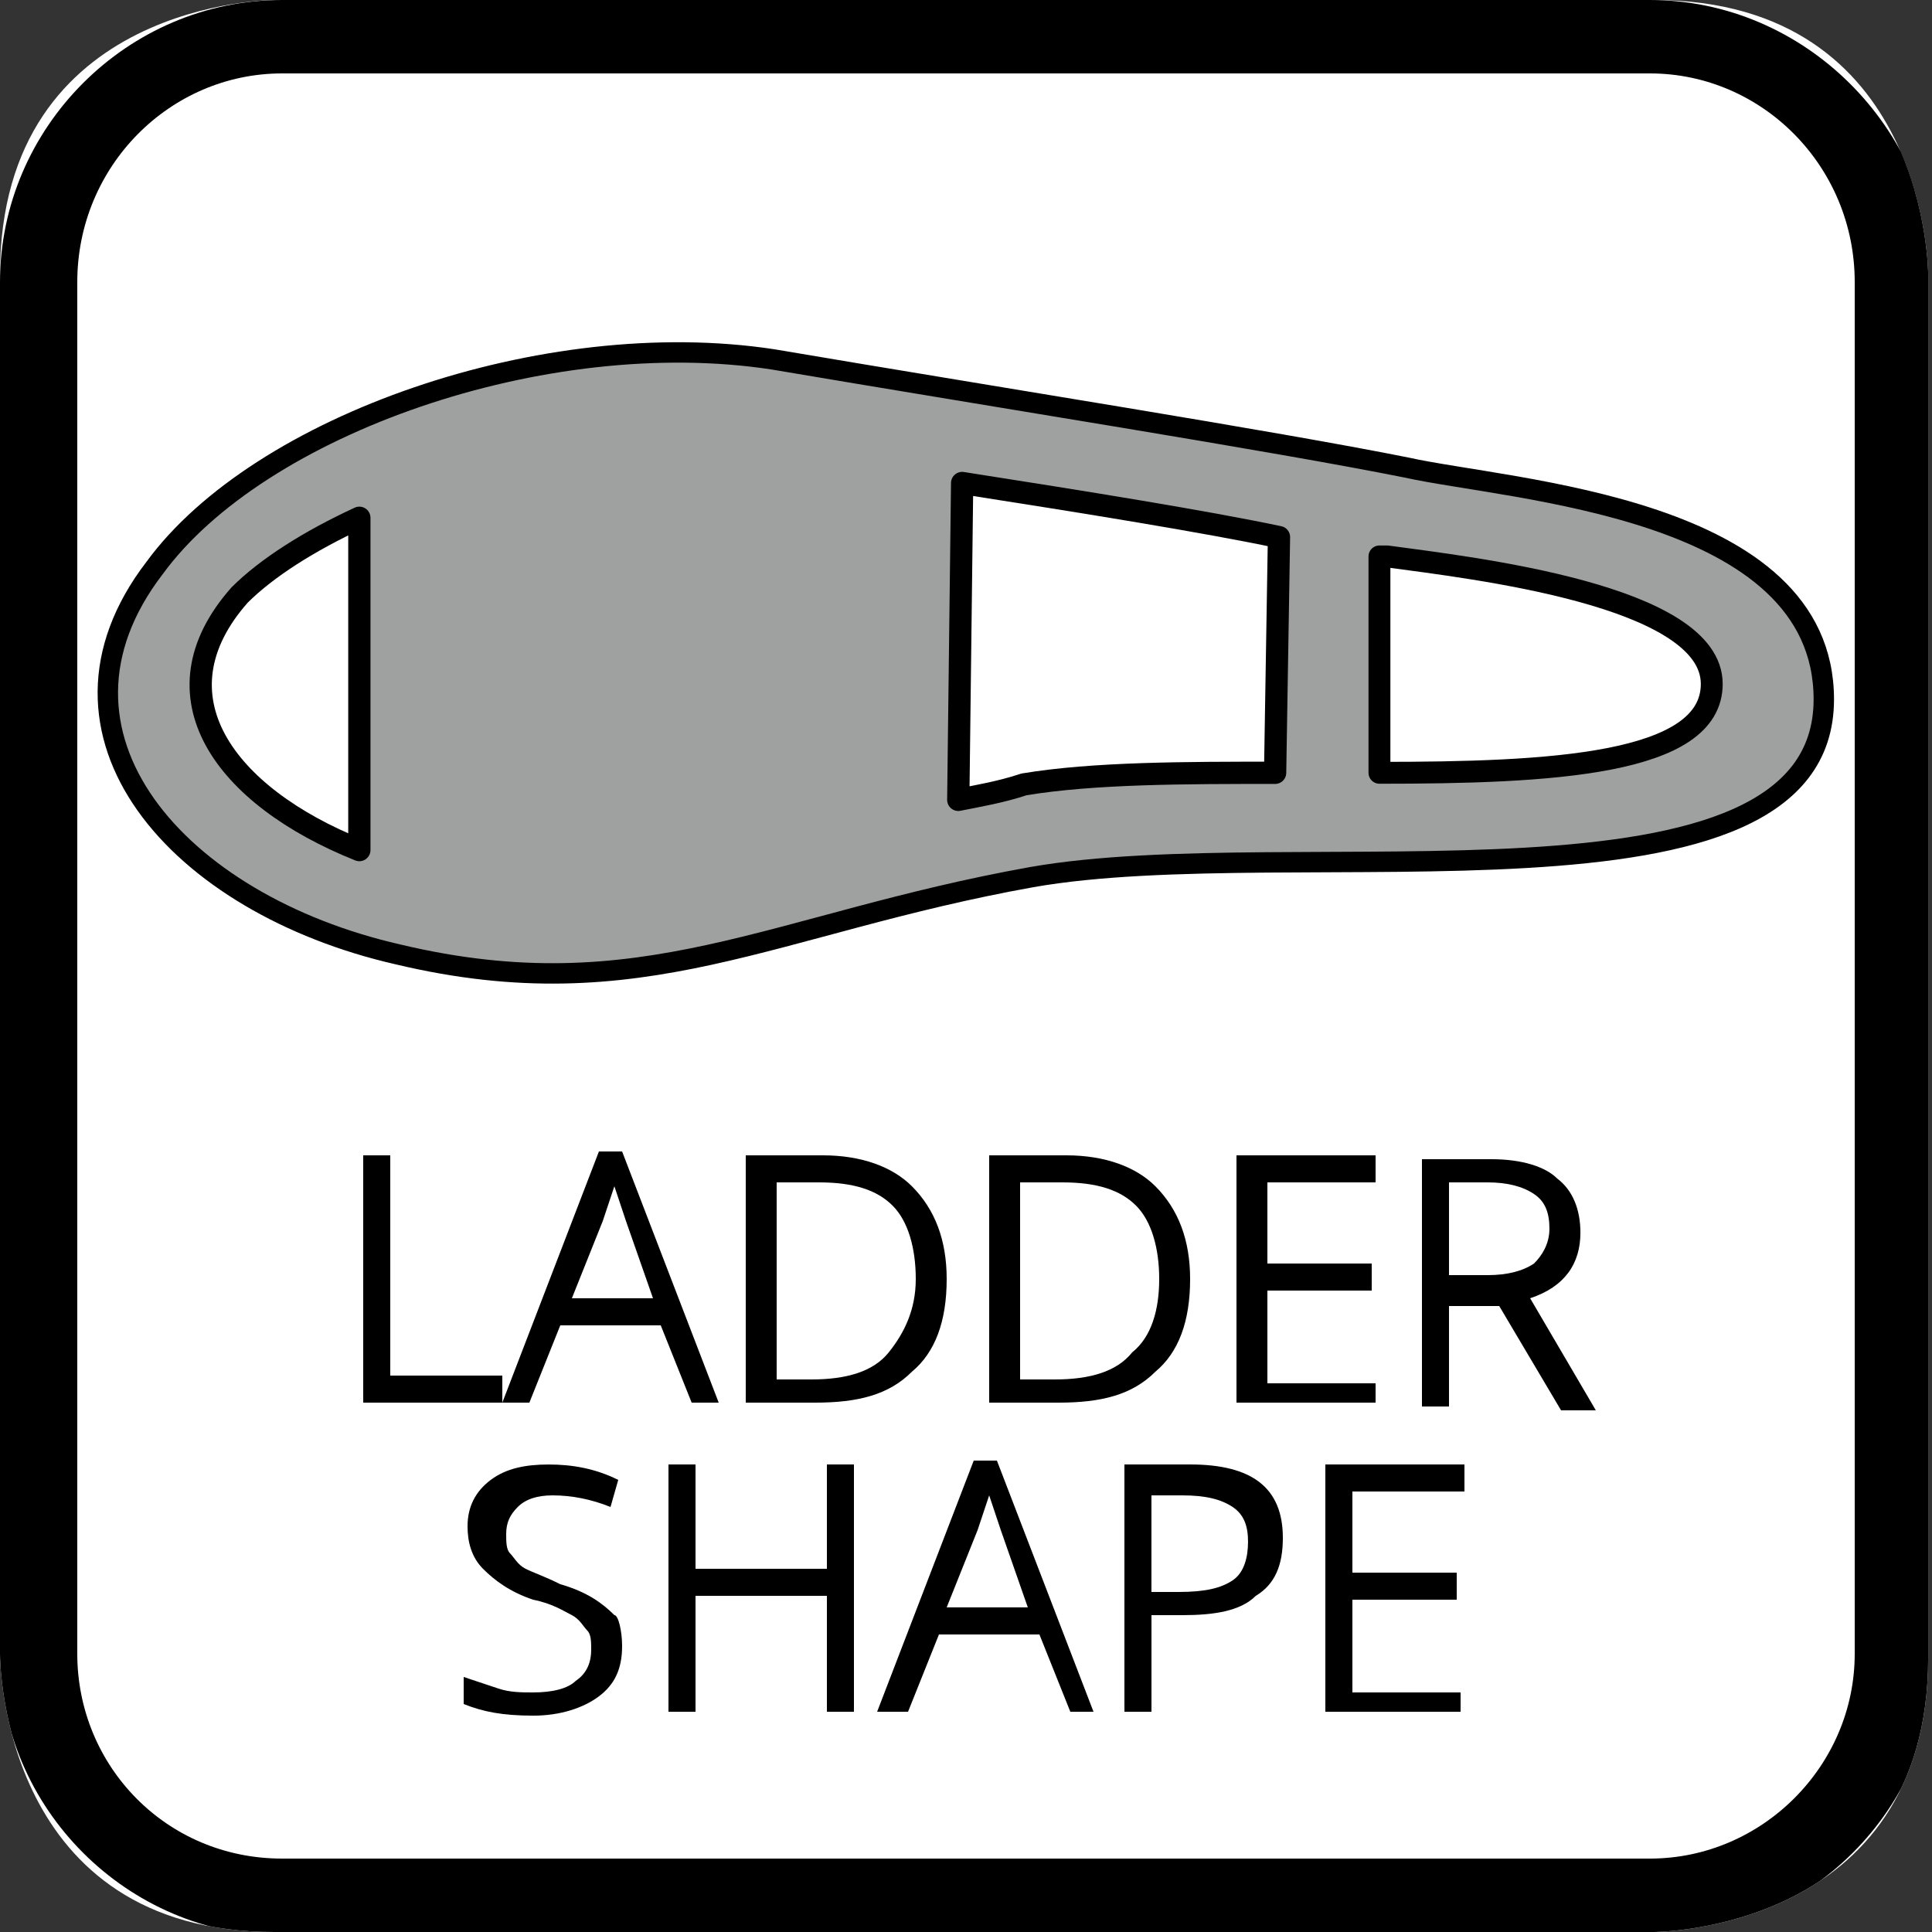 <?xml version="1.0" encoding="utf-8"?>
<!-- Generator: Adobe Illustrator 16.0.0, SVG Export Plug-In . SVG Version: 6.00 Build 0)  -->
<!DOCTYPE svg PUBLIC "-//W3C//DTD SVG 1.1//EN" "http://www.w3.org/Graphics/SVG/1.1/DTD/svg11.dtd">
<svg version="1.1" id="圖層_1" xmlns="http://www.w3.org/2000/svg" xmlns:xlink="http://www.w3.org/1999/xlink" x="0px" y="0px"
	 width="50px" height="50px" viewBox="0 0 50 50" enable-background="new 0 0 50 50" xml:space="preserve">
<rect x="0" y="0" width="50" height="50" fill="#333333" stroke="none"/>
<g id="ladder_shape">
	<g>
		<g>
			<defs>
				<path id="SVGID_1_" d="M7.1,0C7.1,0,0,0,0,7.1v35.7C0,43.1,0.1,50,7.1,50h35.7c0,0,7.101,0,7.101-7.1V7.1c0,0,0-7.1-7.101-7.1
					H7.1z"/>
			</defs>
			<clipPath id="SVGID_2_">
				<use xlink:href="#SVGID_1_"  overflow="visible"/>
			</clipPath>
			<rect clip-path="url(#SVGID_2_)" fill="#FFFFFF" width="50" height="50"/>
		</g>
	</g>
	<g>
		<g>
			<defs>
				<path id="SVGID_3_" d="M7,0C6.2,0,0,0.5,0,7.1v35.7C0,43.1,0.1,50,7.1,50h35.7c0,0,7.101,0,7.101-7.1V7.1c0,0,0-7-6.9-7.1H7z"/>
			</defs>
			<clipPath id="SVGID_4_">
				<use xlink:href="#SVGID_3_"  overflow="visible"/>
			</clipPath>
			<path clip-path="url(#SVGID_4_)" d="M42.7,1.9C45.6,1.9,48,4.3,48,7.3v35.5c0,2.9-2.4,5.3-5.3,5.3H7.3c-3,0-5.3-2.399-5.3-5.3
				V7.3c0-3,2.4-5.4,5.3-5.4H42.7 M42.7,0H7.3C3.3,0,0,3.3,0,7.3v35.5c0,4,3.3,7.3,7.3,7.3h35.5c4,0,7.3-3.3,7.3-7.3V7.3
				C50,3.3,46.7,0,42.7,0"/>
		</g>
	</g>
	<g>
		<g>
			<defs>
				<path id="SVGID_5_" d="M7,0C6.2,0,0,0.5,0,7.1v35.7C0,43.1,0.1,50,7.1,50h35.7c0,0,7.101,0,7.101-7.1V7.1c0,0,0-7-6.9-7.1H7z"/>
			</defs>
			<clipPath id="SVGID_6_">
				<use xlink:href="#SVGID_5_"  overflow="visible"/>
			</clipPath>
			<path clip-path="url(#SVGID_6_)" fill="#9FA0A0" d="M4,14.7C6.7,11,14.1,8.4,20,9.3c5.9,1,12.9,2.1,16.4,2.8
				c2.699,0.6,10.8,1,10.8,6c0,6-13.7,3.4-20.5,4.6c-6.7,1.2-10.1,3.5-16.4,2C4.6,23.4,0.7,19,4,14.7"/>
		</g>
		<g>
			<defs>
				<path id="SVGID_7_" d="M7,0C6.2,0,0,0.5,0,7.1v35.7C0,43.1,0.1,50,7.1,50h35.7c0,0,7.101,0,7.101-7.1V7.1c0,0,0-7-6.9-7.1H7z"/>
			</defs>
			<clipPath id="SVGID_8_">
				<use xlink:href="#SVGID_7_"  overflow="visible"/>
			</clipPath>
			
				<path clip-path="url(#SVGID_8_)" fill="none" stroke="#000000" stroke-width="0.528" stroke-linecap="round" stroke-linejoin="round" d="
				M4,14.7C6.7,11,14.1,8.4,20,9.3c5.9,1,12.9,2.1,16.4,2.8c2.699,0.6,10.8,1,10.8,6c0,6-13.7,3.4-20.5,4.6
				c-6.7,1.2-10.1,3.5-16.4,2C4.6,23.4,0.7,19,4,14.7z"/>
		</g>
		<g>
			<defs>
				<path id="SVGID_9_" d="M7,0C6.2,0,0,0.5,0,7.1v35.7C0,43.1,0.1,50,7.1,50h35.7c0,0,7.101,0,7.101-7.1V7.1c0,0,0-7-6.9-7.1H7z"/>
			</defs>
			<clipPath id="SVGID_10_">
				<use xlink:href="#SVGID_9_"  overflow="visible"/>
			</clipPath>
			<path clip-path="url(#SVGID_10_)" fill="#FFFFFF" d="M9.3,13.4c-1.3,0.6-2.4,1.3-3.1,2C3.9,18,5.8,20.6,9.3,22V13.4z"/>
		</g>
		<g>
			<defs>
				<path id="SVGID_11_" d="M7,0C6.2,0,0,0.5,0,7.1v35.7C0,43.1,0.1,50,7.1,50h35.7c0,0,7.101,0,7.101-7.1V7.1c0,0,0-7-6.9-7.1H7z"
					/>
			</defs>
			<clipPath id="SVGID_12_">
				<use xlink:href="#SVGID_11_"  overflow="visible"/>
			</clipPath>
			
				<path clip-path="url(#SVGID_12_)" fill="none" stroke="#000000" stroke-width="0.576" stroke-linecap="round" stroke-linejoin="round" d="
				M9.3,13.4c-1.3,0.6-2.4,1.3-3.1,2C3.9,18,5.8,20.6,9.3,22V13.4z"/>
		</g>
		<g>
			<defs>
				<path id="SVGID_13_" d="M7,0C6.2,0,0,0.5,0,7.1v35.7C0,43.1,0.1,50,7.1,50h35.7c0,0,7.101,0,7.101-7.1V7.1c0,0,0-7-6.9-7.1H7z"
					/>
			</defs>
			<clipPath id="SVGID_14_">
				<use xlink:href="#SVGID_13_"  overflow="visible"/>
			</clipPath>
			<path clip-path="url(#SVGID_14_)" fill="#FFFFFF" d="M33.1,13.9c-1.899-0.4-5-0.9-8.2-1.4l-0.1,8.2c0.5-0.1,1.101-0.2,1.7-0.4
				C28.3,20,30.7,20,33,20L33.1,13.9z"/>
		</g>
		<g>
			<defs>
				<path id="SVGID_15_" d="M7,0C6.2,0,0,0.5,0,7.1v35.7C0,43.1,0.1,50,7.1,50h35.7c0,0,7.101,0,7.101-7.1V7.1c0,0,0-7-6.9-7.1H7z"
					/>
			</defs>
			<clipPath id="SVGID_16_">
				<use xlink:href="#SVGID_15_"  overflow="visible"/>
			</clipPath>
			
				<path clip-path="url(#SVGID_16_)" fill="none" stroke="#000000" stroke-width="0.576" stroke-linecap="round" stroke-linejoin="round" d="
				M33.1,13.9c-1.899-0.4-5-0.9-8.2-1.4l-0.1,8.2c0.5-0.1,1.101-0.2,1.7-0.4C28.3,20,30.7,20,33,20L33.1,13.9z"/>
		</g>
		<g>
			<defs>
				<path id="SVGID_17_" d="M7,0C6.2,0,0,0.5,0,7.1v35.7C0,43.1,0.1,50,7.1,50h35.7c0,0,7.101,0,7.101-7.1V7.1c0,0,0-7-6.9-7.1H7z"
					/>
			</defs>
			<clipPath id="SVGID_18_">
				<use xlink:href="#SVGID_17_"  overflow="visible"/>
			</clipPath>
			<path clip-path="url(#SVGID_18_)" fill="#FFFFFF" d="M35.9,14.4c-0.101,0-0.2,0-0.2,0V20c4.399,0,8.6-0.2,8.6-2.3
				C44.3,15.4,38.1,14.7,35.9,14.4"/>
		</g>
		<g>
			<defs>
				<path id="SVGID_19_" d="M7,0C6.2,0,0,0.5,0,7.1v35.7C0,43.1,0.1,50,7.1,50h35.7c0,0,7.101,0,7.101-7.1V7.1c0,0,0-7-6.9-7.1H7z"
					/>
			</defs>
			<clipPath id="SVGID_20_">
				<use xlink:href="#SVGID_19_"  overflow="visible"/>
			</clipPath>
			
				<path clip-path="url(#SVGID_20_)" fill="none" stroke="#000000" stroke-width="0.566" stroke-linecap="round" stroke-linejoin="round" d="
				M35.9,14.4c-0.101,0-0.2,0-0.2,0V20c4.399,0,8.6-0.2,8.6-2.3C44.3,15.4,38.1,14.7,35.9,14.4z"/>
		</g>
	</g>
	<g>
		<path d="M9.4,36.3V29.9h0.7V35.6H13v0.7H9.4z"/>
		<path d="M17.9,36.3l-0.8-2h-2.6l-0.8,2H13l2.5-6.5h0.6l2.5,6.5H17.9z M16.9,33.6l-0.7-2C16.1,31.3,16,31,15.9,30.7
			c-0.1,0.3-0.2,0.6-0.3,0.899l-0.8,2H16.9z"/>
		<path d="M24.5,33.1c0,1.101-0.3,1.9-0.9,2.4c-0.6,0.6-1.4,0.8-2.5,0.8h-1.8V29.9h2c1,0,1.8,0.3,2.3,0.8
			C24.2,31.3,24.5,32.1,24.5,33.1z M23.7,33.1c0-0.8-0.2-1.5-0.6-1.899c-0.4-0.4-1-0.601-1.9-0.601h-1.1V35.7H21
			c0.9,0,1.6-0.2,2-0.7S23.7,33.9,23.7,33.1z"/>
		<path d="M30.8,33.1c0,1.101-0.3,1.9-0.899,2.4c-0.601,0.6-1.4,0.8-2.5,0.8H25.6V29.9h2c1,0,1.801,0.3,2.301,0.8
			C30.5,31.3,30.8,32.1,30.8,33.1z M30,33.1c0-0.8-0.2-1.5-0.6-1.899c-0.4-0.4-1-0.601-1.9-0.601h-1.1V35.7H27.3
			c0.9,0,1.601-0.2,2-0.7C29.8,34.6,30,33.9,30,33.1z"/>
		<path d="M35.6,36.3H32V29.9h3.6V30.6h-2.8V32.7h2.7v0.7h-2.7V35.8h2.8V36.3z"/>
		<path d="M37.5,33.7v2.7h-0.7V30h1.8c0.801,0,1.4,0.2,1.7,0.5c0.4,0.3,0.601,0.8,0.601,1.4c0,0.8-0.4,1.399-1.301,1.699l1.7,2.9
			H40.4L38.8,33.8h-1.3V33.7z M37.5,33h1c0.5,0,0.9-0.1,1.2-0.3c0.2-0.2,0.399-0.5,0.399-0.9c0-0.399-0.1-0.7-0.399-0.899
			C39.4,30.7,39,30.6,38.5,30.6h-1V33z"/>
		<path d="M16.1,42.6c0,0.601-0.2,1-0.6,1.301c-0.4,0.3-1,0.5-1.7,0.5C13,44.4,12.5,44.3,12,44.1V43.4c0.3,0.1,0.6,0.199,0.9,0.3
			c0.3,0.1,0.6,0.1,0.9,0.1c0.5,0,0.9-0.1,1.1-0.3c0.3-0.2,0.4-0.5,0.4-0.8c0-0.2,0-0.4-0.1-0.5c-0.1-0.101-0.2-0.3-0.4-0.4
			c-0.2-0.1-0.5-0.3-1-0.399c-0.6-0.2-1-0.5-1.3-0.801c-0.3-0.3-0.4-0.699-0.4-1.1c0-0.5,0.2-0.9,0.6-1.2
			c0.4-0.3,0.9-0.399,1.5-0.399c0.6,0,1.2,0.1,1.8,0.399L15.8,39c-0.5-0.2-1-0.3-1.5-0.3c-0.4,0-0.7,0.1-0.9,0.3
			c-0.2,0.2-0.3,0.4-0.3,0.7c0,0.2,0,0.399,0.1,0.5c0.1,0.1,0.2,0.3,0.4,0.399c0.2,0.101,0.5,0.2,0.9,0.4c0.7,0.2,1.1,0.5,1.4,0.8
			C16,41.8,16.1,42.2,16.1,42.6z"/>
		<path d="M22.1,44.3h-0.7v-3H18v3h-0.7V37.9H18V40.6h3.4V37.9h0.7V44.3z"/>
		<path d="M27.7,44.3l-0.8-2H24.3l-0.8,2h-0.8l2.5-6.5h0.6l2.5,6.5H27.7z M26.6,41.6l-0.699-2C25.8,39.3,25.7,39,25.6,38.7
			c-0.1,0.3-0.2,0.6-0.3,0.899l-0.8,2H26.6z"/>
		<path d="M33.2,39.8c0,0.7-0.2,1.2-0.7,1.5c-0.4,0.4-1.1,0.5-1.9,0.5h-0.8v2.5h-0.7V37.9h1.7C32.4,37.9,33.2,38.5,33.2,39.8z
			 M29.8,41.2h0.7c0.7,0,1.1-0.101,1.4-0.3c0.3-0.2,0.399-0.601,0.399-1c0-0.4-0.1-0.7-0.399-0.9c-0.301-0.2-0.7-0.3-1.301-0.3h-0.8
			V41.2z"/>
		<path d="M37.9,44.3H34.3V37.9H37.9V38.6H35V40.7h2.7v0.7H35V43.8h2.8v0.5H37.9z"/>
	</g>
</g>
</svg>
